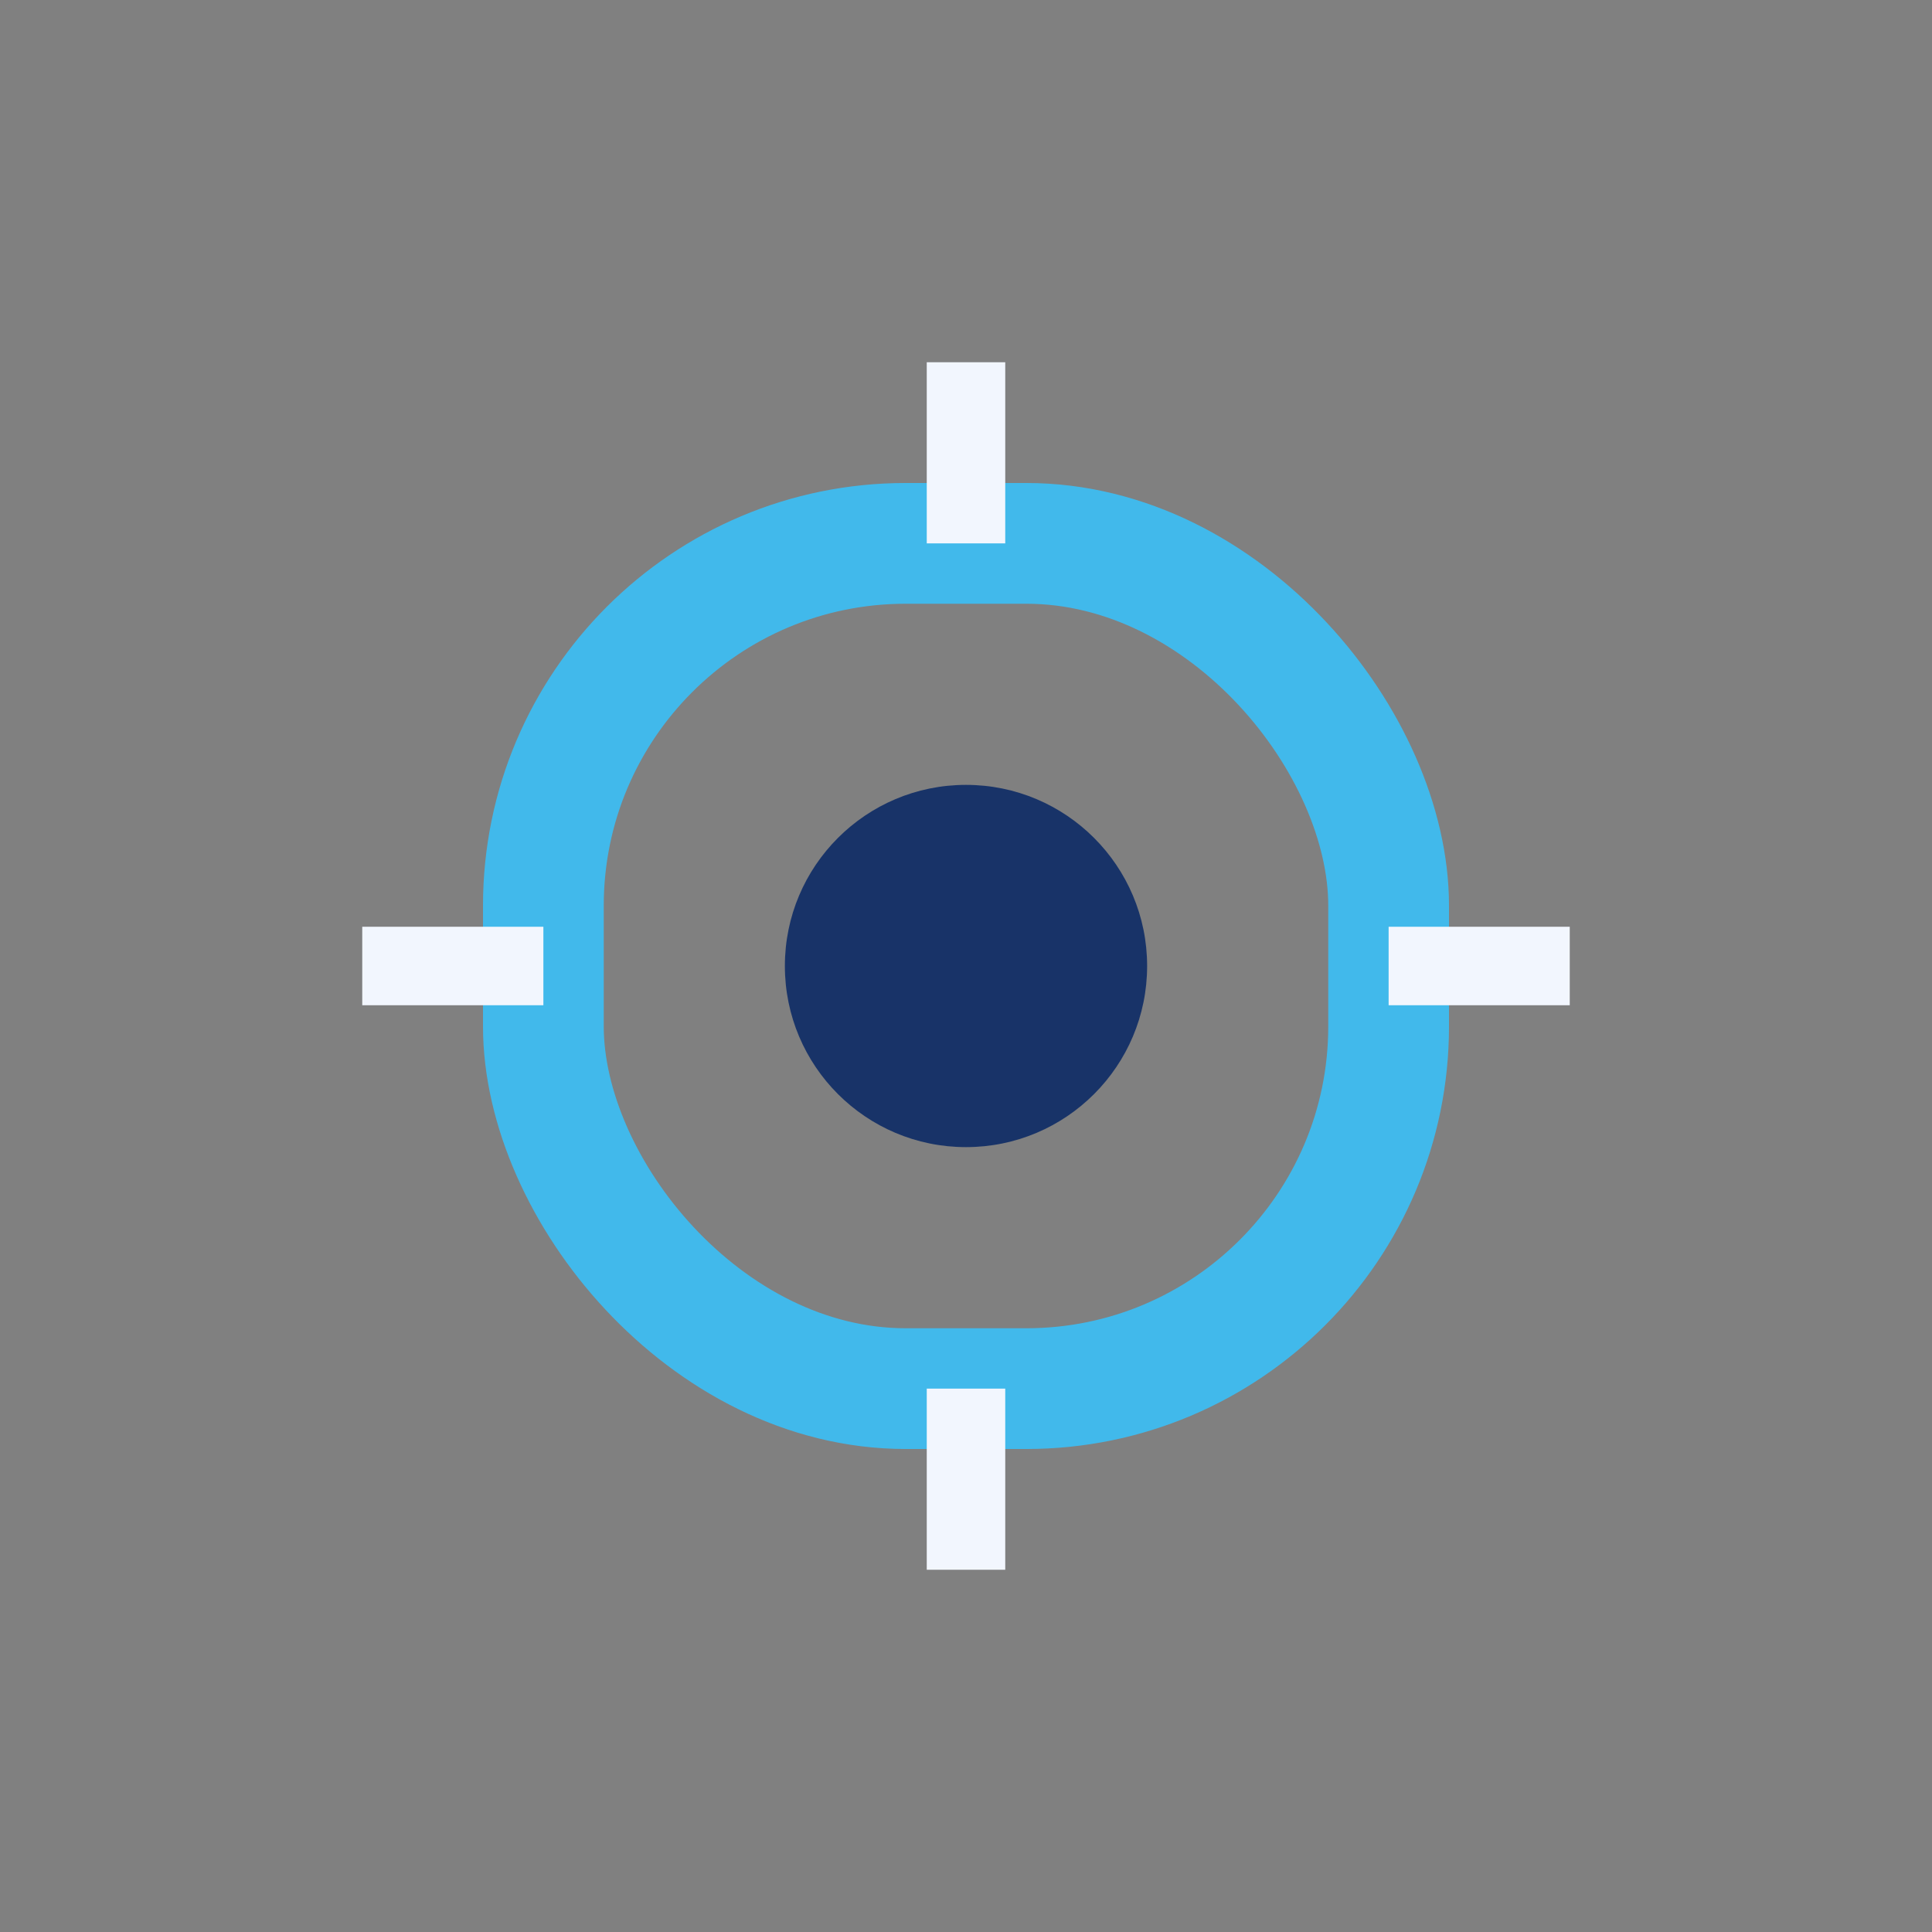 <?xml version="1.0" encoding="UTF-8"?>
<svg xmlns="http://www.w3.org/2000/svg" width="32" height="32" viewBox="0 0 32 32"><rect x="0" y="0" width="32" height="32" fill="#808080" stroke="none"/><rect x="9" y="9" width="14" height="14" rx="6" fill="none" stroke="#41B9EB" stroke-width="2"/><circle cx="16" cy="16" r="3" fill="#183368"/><path d="M16 9V6M16 26v-3M9 16H6M26 16h-3" stroke="#F2F6FE" stroke-width="1.3"/></svg>
